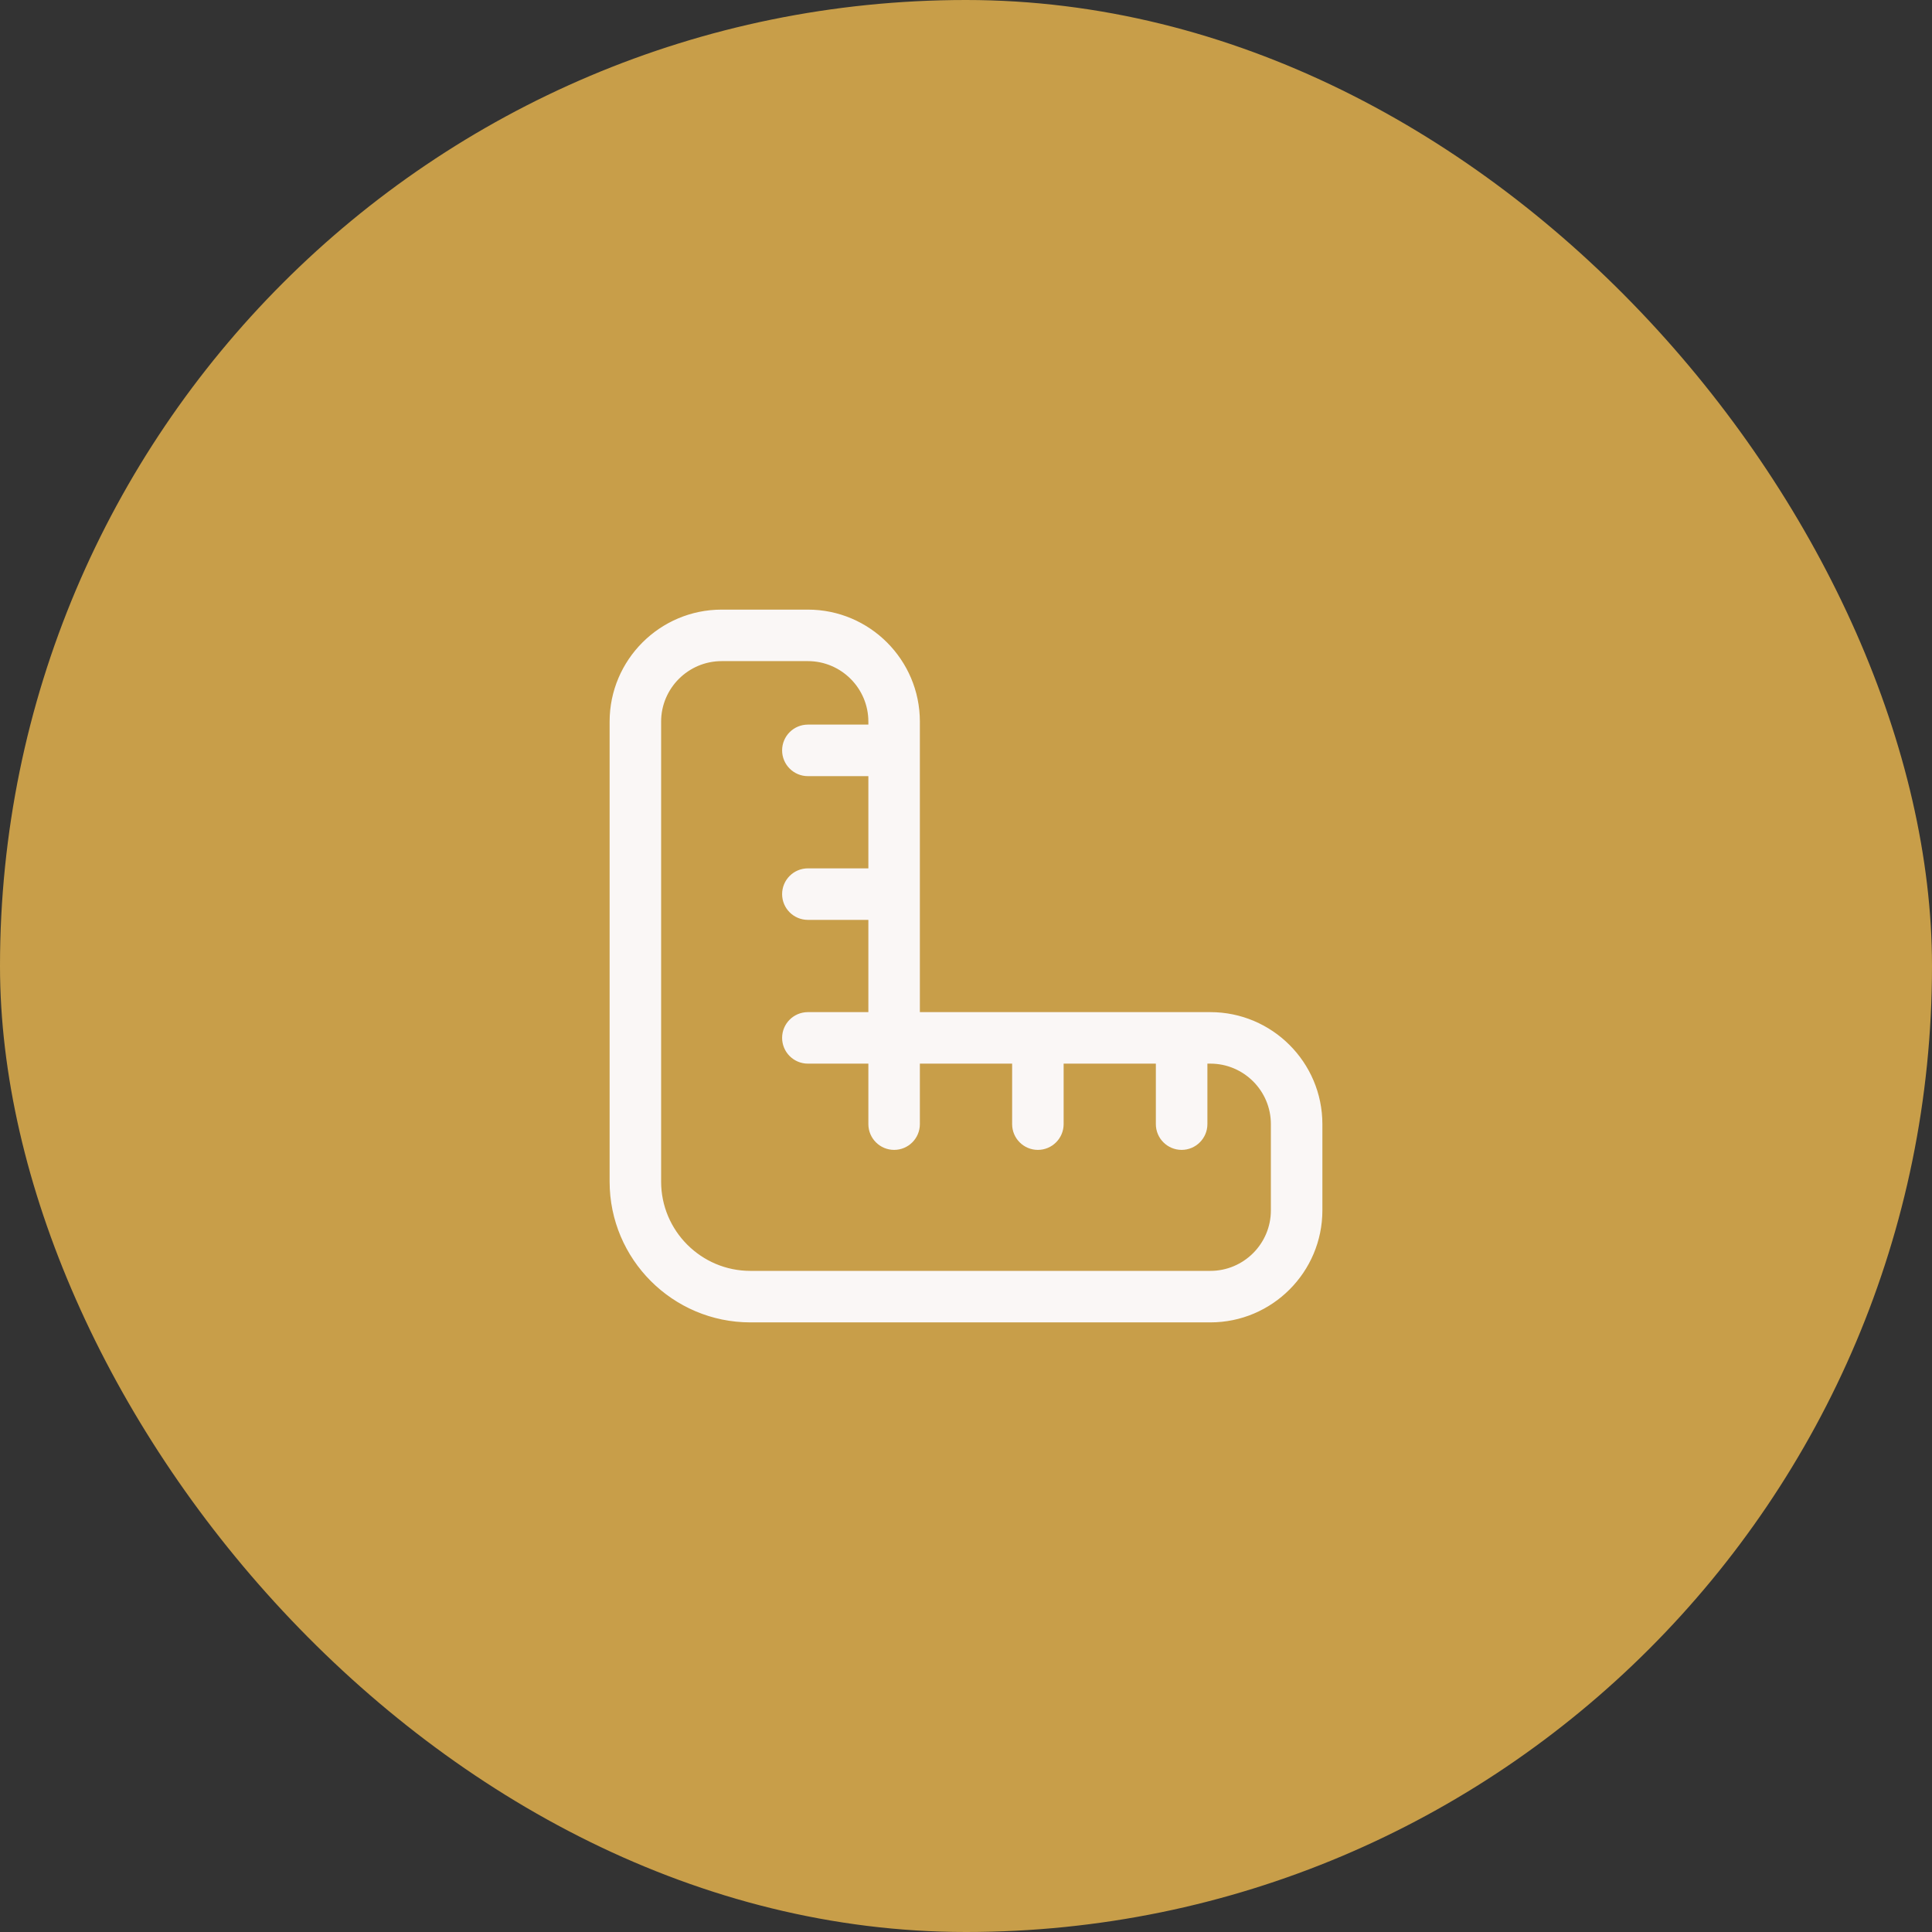<?xml version="1.0" encoding="UTF-8"?> <svg xmlns="http://www.w3.org/2000/svg" width="56" height="56" viewBox="0 0 56 56" fill="none"><rect x="0" y="0" width="56" height="56" fill="#333333" stroke="none"/><rect width="56" height="56" rx="28" fill="#C89E49"></rect><path d="M23.417 17.835C25.116 17.835 26.498 19.218 26.498 20.917V29.502H35.083C36.782 29.502 38.165 30.884 38.165 32.583V35.083C38.165 36.782 36.782 38.165 35.083 38.165H21.75C19.591 38.165 17.835 36.409 17.835 34.25V20.917C17.835 19.218 19.218 17.835 20.917 17.835H23.417ZM20.917 18.998C19.86 18.998 18.998 19.859 18.998 20.917V34.25C18.998 35.767 20.233 37.002 21.75 37.002H35.083C36.141 37.002 37.002 36.141 37.002 35.083V32.583C37.002 31.525 36.141 30.665 35.083 30.665H34.832V32.583C34.832 32.904 34.571 33.165 34.25 33.165C33.929 33.165 33.668 32.904 33.668 32.583V30.665H30.665V32.583C30.665 32.904 30.404 33.165 30.083 33.165C29.762 33.165 29.502 32.904 29.502 32.583V30.665H26.498V32.583C26.498 32.904 26.238 33.165 25.917 33.165C25.596 33.165 25.335 32.904 25.335 32.583V30.665H23.417C23.096 30.665 22.835 30.404 22.835 30.083C22.835 29.762 23.096 29.502 23.417 29.502H25.335V26.498H23.417C23.096 26.498 22.835 26.238 22.835 25.917C22.835 25.596 23.096 25.335 23.417 25.335H25.335V22.332H23.417C23.096 22.332 22.835 22.071 22.835 21.75C22.835 21.429 23.096 21.168 23.417 21.168H25.335V20.917C25.335 19.859 24.474 18.998 23.417 18.998H20.917Z" fill="#FAF7F6" stroke="#FAF7F6" stroke-width="0.33"></path></svg> 